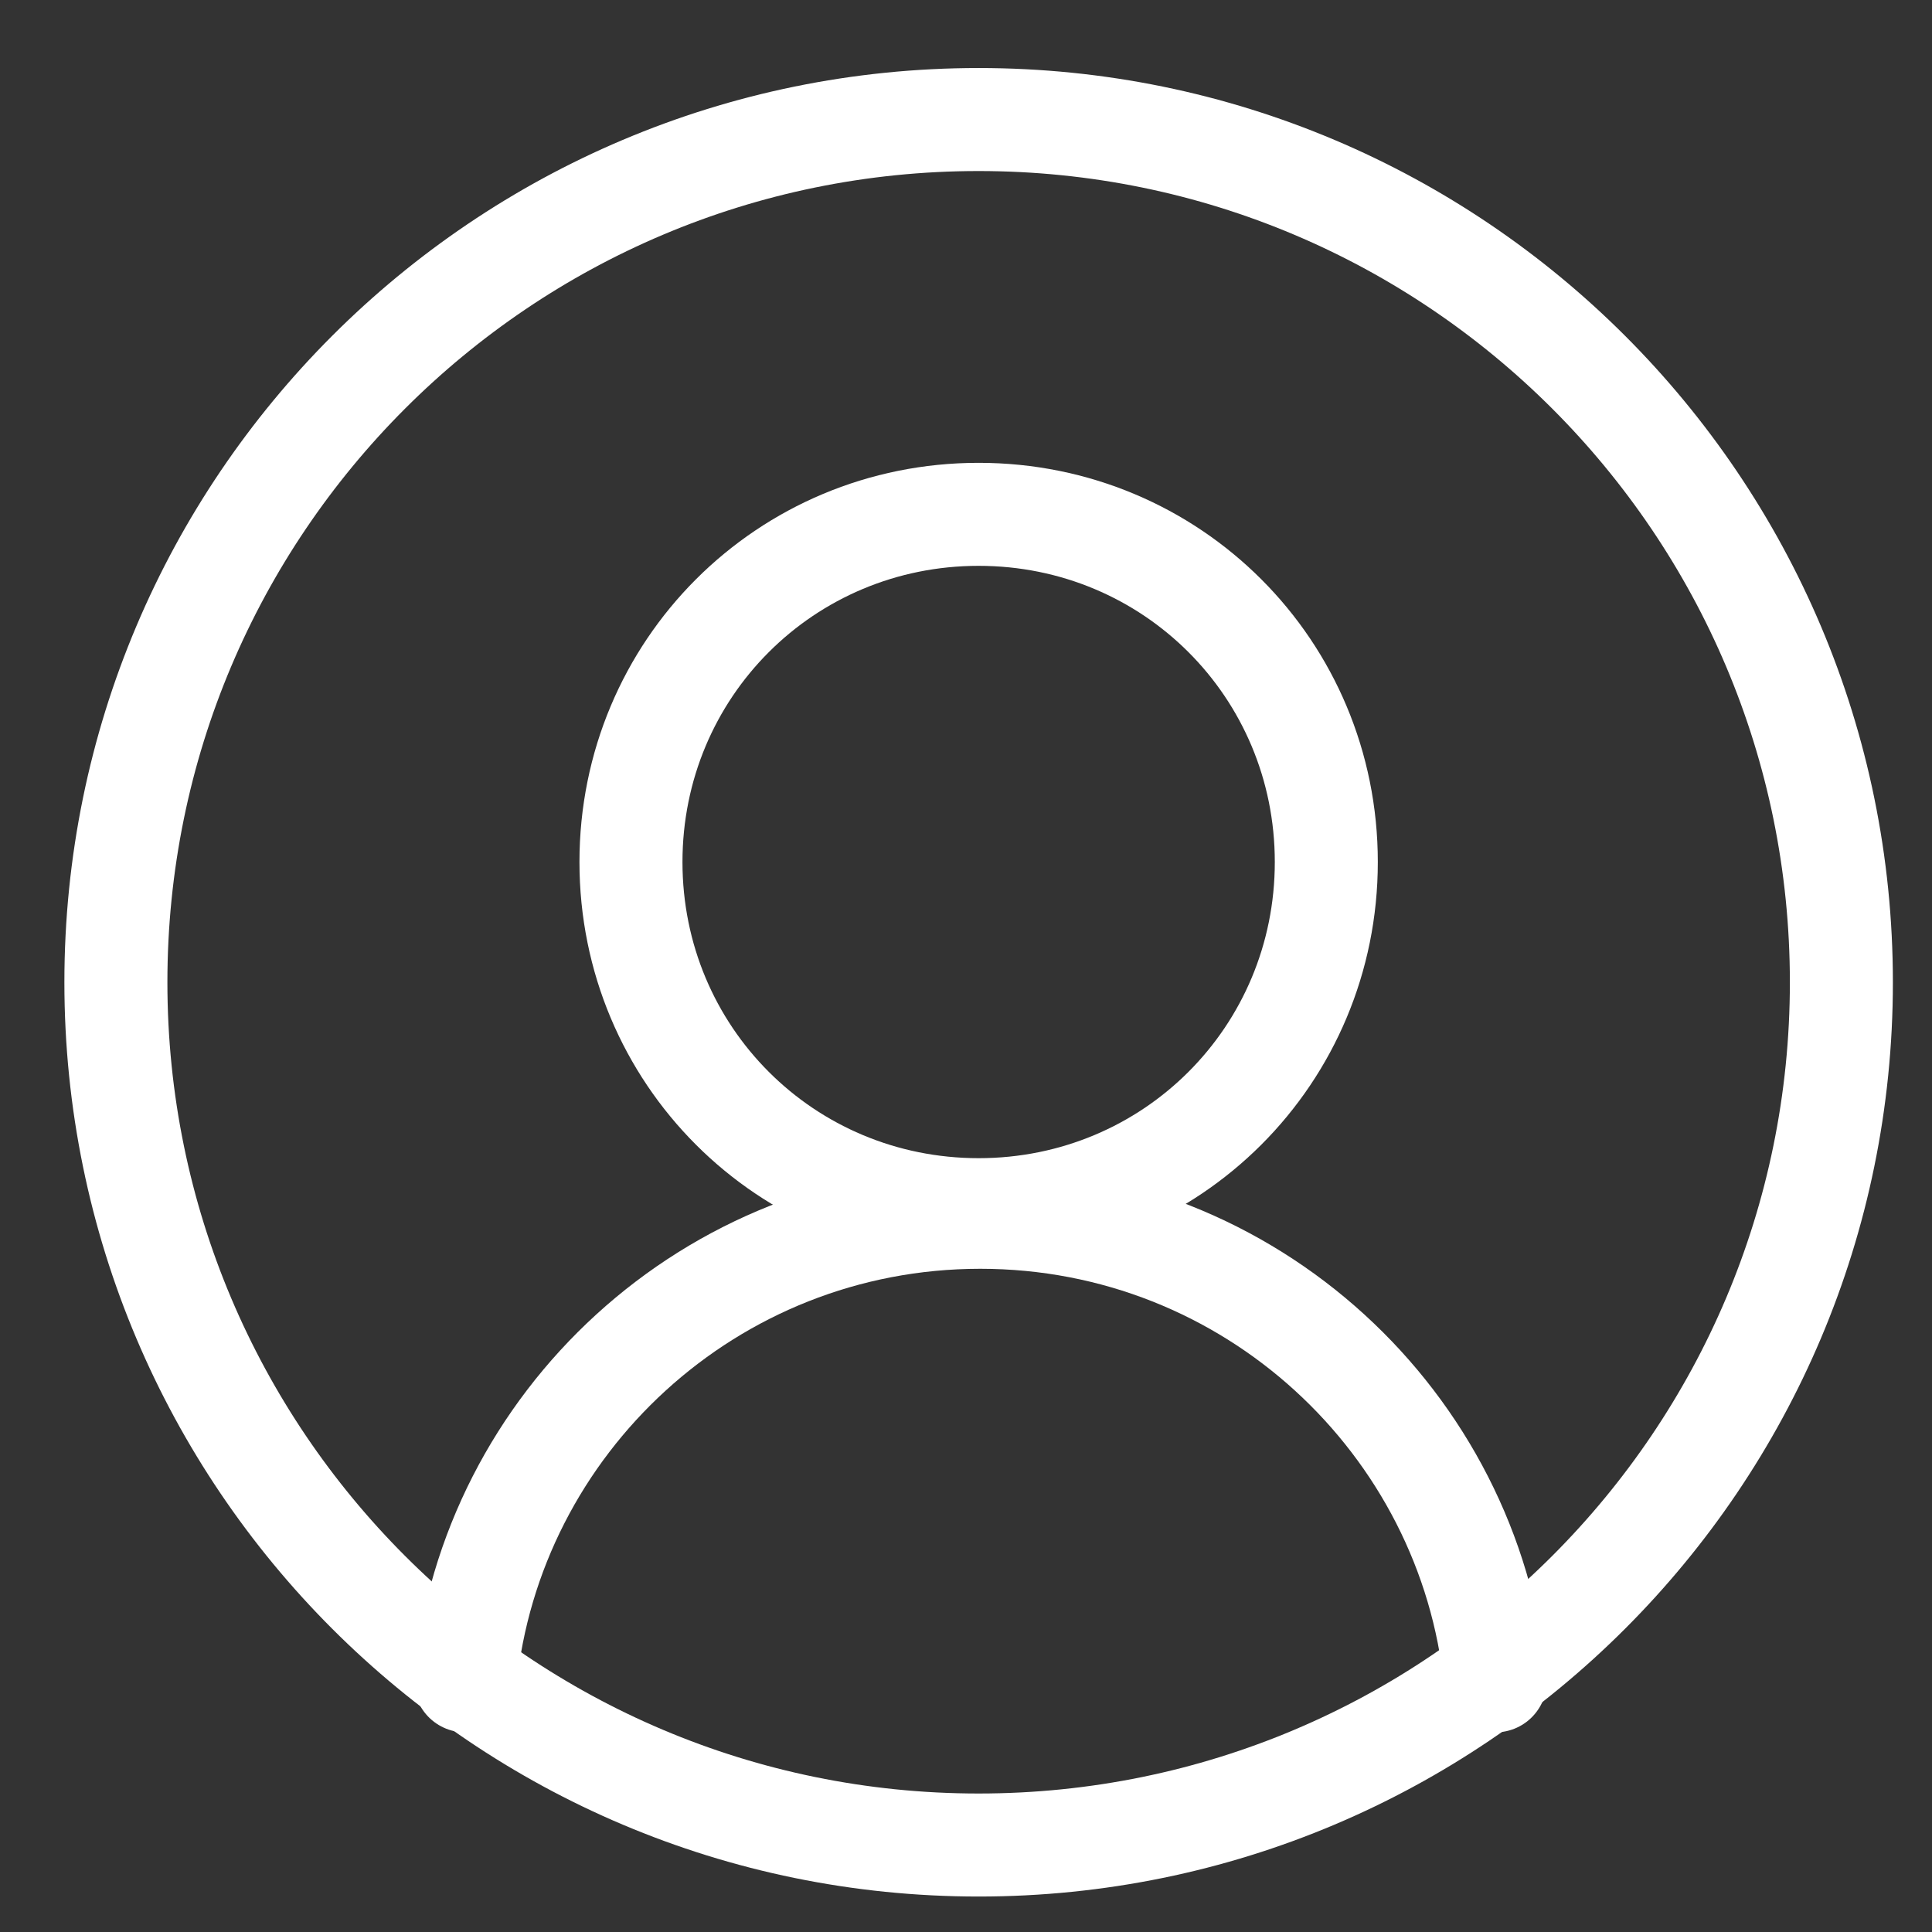 <?xml version="1.0" encoding="utf-8"?>
<!-- Generator: Adobe Illustrator 22.0.1, SVG Export Plug-In . SVG Version: 6.00 Build 0)  -->
<svg version="1.1" id="svg6" xmlns:svg="http://www.w3.org/2000/svg"
	 xmlns="http://www.w3.org/2000/svg" xmlns:xlink="http://www.w3.org/1999/xlink" x="0px" y="0px" viewBox="0 0 20 20"
	 style="enable-background:new 0 0 20 20;" xml:space="preserve">
<rect x="0" y="0" width="20" height="20" fill="#333333" stroke="none"/>
<style type="text/css">
	.st0{fill:none;stroke:#FFFFFF;stroke-width:0.8;stroke-linecap:round;stroke-linejoin:round;stroke-miterlimit:10;}
</style>
<g id="g360" transform="matrix(1.333,0,0,-1.333,0,682.667)">
	<g id="g362">
		<g>
			<g id="g364">
				<g id="g370" transform="translate(497,256)">
					<path id="path372" class="st0" d="M-482.7,248.5c0-3.7-3-6.7-6.7-6.7s-6.7,3-6.7,6.7s3,6.7,6.7,6.7S-482.7,252.2-482.7,248.5z"
						/>
				</g>
				<g id="g374" transform="translate(352.4,288.134)">
					<path id="path376" class="st0" d="M-342.1,217.3c0-1.5-1.2-2.7-2.7-2.7s-2.7,1.2-2.7,2.7s1.2,2.7,2.7,2.7
						C-343.3,220-342.1,218.8-342.1,217.3z"/>
				</g>
				<g id="g378" transform="translate(112.213,62.575)">
					<path id="path380" class="st0" d="M-108.6,436.5c0.2,2,1.9,3.6,4,3.6s3.8-1.6,4-3.6"/>
				</g>
			</g>
		</g>
	</g>
</g>
</svg>
